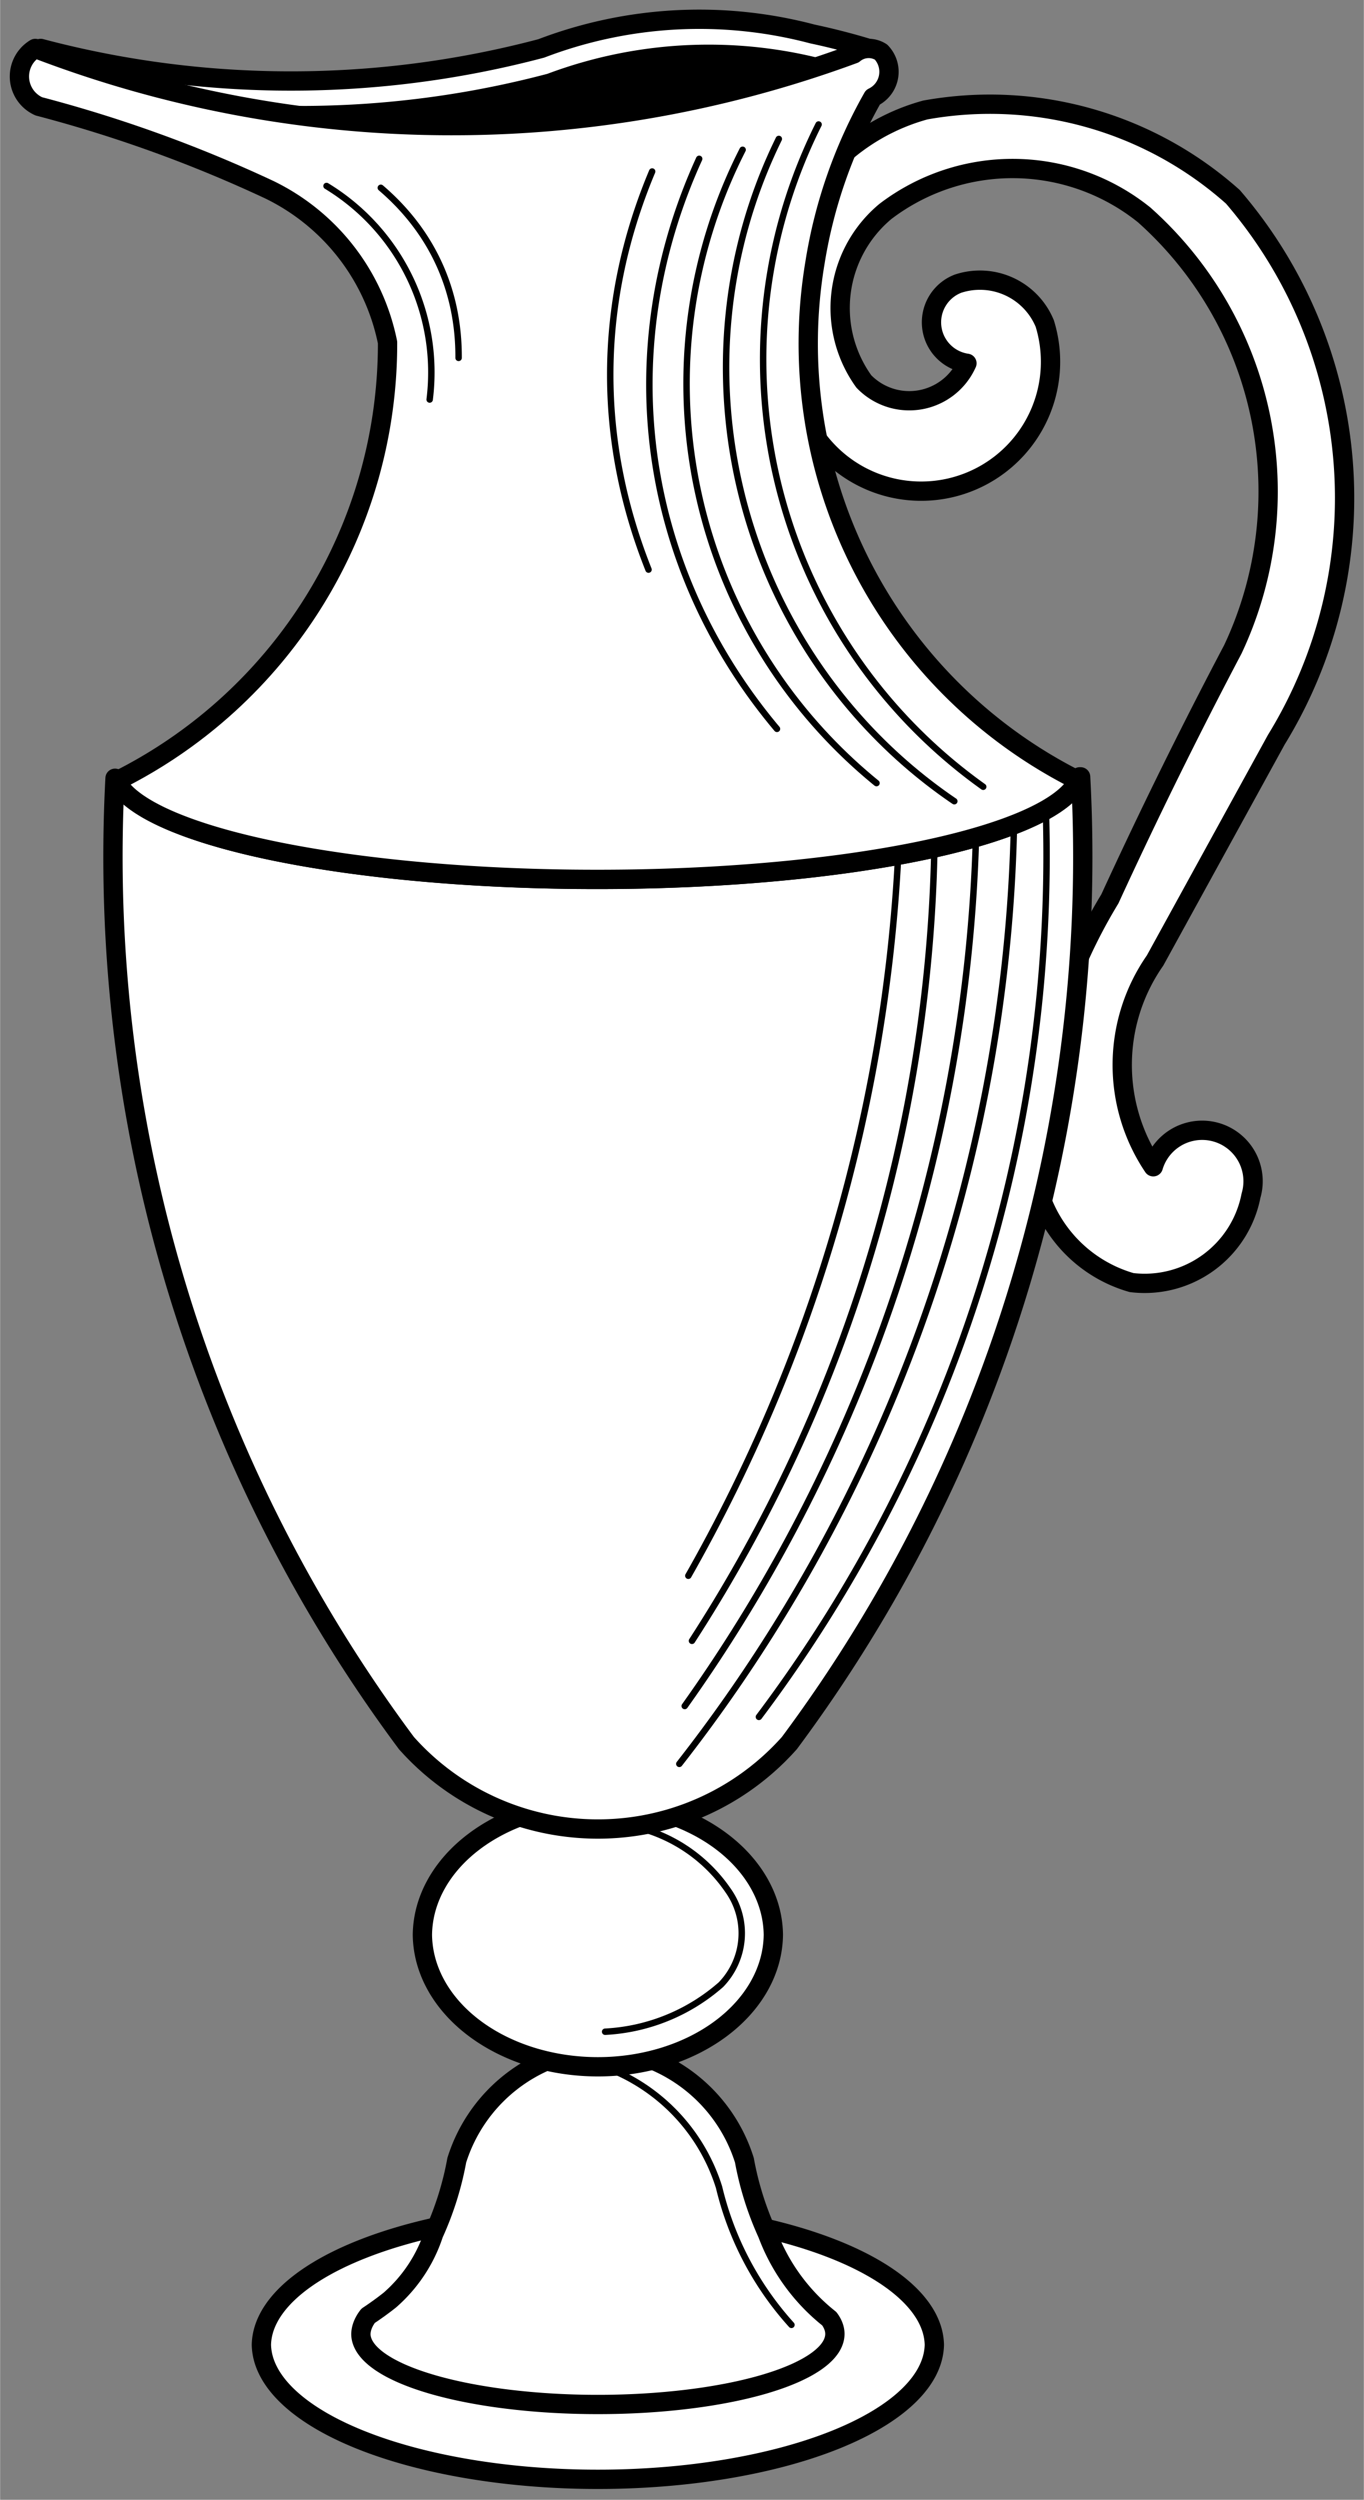 <?xml version="1.0" encoding="UTF-8" standalone="no"?>
<!DOCTYPE svg PUBLIC "-//W3C//DTD SVG 1.0//EN" "http://www.w3.org/TR/2001/REC-SVG-20010904/DTD/svg10.dtd">
<!-- Generated by Microsoft Visio 11.0, SVG Export, v1.0 Ewer.svg Page-1 -->
<svg xmlns="http://www.w3.org/2000/svg" xmlns:xlink="http://www.w3.org/1999/xlink" xmlns:ev="http://www.w3.org/2001/xml-events"
		xmlns:v="http://schemas.microsoft.com/visio/2003/SVGExtensions/" width="2.945in" height="5.396in"
		viewBox="0 0 212.011 388.532" xml:space="preserve" color-interpolation-filters="sRGB" class="st4">
	<rect x="0" y="0" width="212.011" height="388.532" fill="#808080" stroke="none"/>
	<title>Ewer</title>
	<v:documentProperties v:langID="1033" v:viewMarkup="false"/>

	<style type="text/css">
	<![CDATA[
		.st1 {fill:#ffffff;stroke:#000000;stroke-linecap:round;stroke-linejoin:round;stroke-width:3}
		.st2 {fill:#000000;stroke:#000000;stroke-linecap:round;stroke-linejoin:round;stroke-width:3}
		.st3 {stroke:#000000;stroke-linecap:round;stroke-linejoin:round;stroke-width:1}
		.st4 {fill:none;fill-rule:evenodd;font-size:12px;overflow:visible;stroke-linecap:square;stroke-miterlimit:3}
	]]>
	</style>

	<g v:mID="0" v:index="1" v:groupContext="foregroundPage">
		<title>Page-1</title>
		<v:pageProperties v:drawingScale="1" v:pageScale="1" v:drawingUnits="19" v:shadowOffsetX="9" v:shadowOffsetY="-9"/>
		<g id="group1-1" transform="translate(3,-3)" v:mID="1" v:groupContext="group">
			<title>Ewer</title>
			<g id="shape2-2" v:mID="2" v:groupContext="shape" transform="translate(117.081,-186.065)">
				<title>Sheet.2</title>
				<path d="M30.22 245.53 A6.436 6.436 0 0 1 28.82 233.16 A10.905 10.905 0 0 1 42.32 239.35 A20.114 20.114 0
							 0 1 7.44 257.91 A32.28 32.28 0 0 1 23.75 206.16 A56.736 56.736 0 0 1 71.57 219.66 A71.778 71.778
							 0 0 1 78.32 304.03 L59.47 338.35 A28.359 28.359 -180 0 0 59.19 370.41 A7.92 7.92 102.74 1 1
							 74.38 374.91 A16.842 16.842 93.27 0 1 55.82 388.41 A21.186 21.186 96.65 0 1 40.63 365.35 A83.001
							 83.001 83.21 0 1 52.44 328.78 A795.043 795.043 0 0 1 71.57 289.97 A57.592 57.592 -180 0 0 57.78 222.47
							 A32.631 32.631 -180 0 0 17.57 221.91 A19.53 19.53 -180 0 0 14.19 248.35 A9.814 9.814 -180
							 0 0 30.22 245.53 Z" class="st1"/>
			</g>
			<g id="shape3-4" v:mID="3" v:groupContext="shape" transform="translate(37.616,0)">
				<title>Ellipse.3</title>
				<v:userDefs>
					<v:ud v:nameU="visVersion" v:val="VT0(14):26"/>
				</v:userDefs>
				<path d="M0 367.44 A52.312 21.094 0 0 1 104.62 367.44 A52.312 21.094 0 0 1 0 367.44 Z" class="st1"/>
			</g>
			<g id="shape4-6" v:mID="4" v:groupContext="shape" transform="translate(53.084,-11.812)">
				<title>Sheet.4</title>
				<path d="M1.12 374.75 A43.997 13.098 -180 0 0 0 377.56 A36.844 10.969 -180 0 0 73.69 377.56 A36.844 10.969
							 -180 0 0 72.82 375.2 A30.484 30.484 86.6 0 1 63.21 362 A48.584 48.584 0 0 1 59.62 350.56 A24.9
							 24.9 -180 0 0 37.69 333.18 L37.69 333.13 A24.9 24.9 -180 0 0 37.27 333.15 A24.9 24.9
							 -180 0 0 36.84 333.13 L36.84 333.18 A24.9 24.9 -180 0 0 14.91 350.56 A48.584 48.584 0 0 1 11.32
							 362 A23.215 23.215 93.4 0 1 4.49 372.31 A106.259 31.634 175.07 0 1 1.12 374.75 Z" class="st1"/>
			</g>
			<g id="shape5-8" v:mID="5" v:groupContext="shape" transform="translate(62.647,-64.125)">
				<title>Ellipse.169</title>
				<v:userDefs>
					<v:ud v:nameU="visVersion" v:val="VT0(14):26"/>
				</v:userDefs>
				<path d="M0 367.84 A27.281 20.693 0 0 1 54.56 367.84 A27.281 20.693 0 0 1 0 367.84 Z" class="st1"/>
			</g>
			<g id="shape6-10" v:mID="6" v:groupContext="shape" transform="translate(14.545,-101.25)">
				<title>Sheet.6</title>
				<path d="M150.29 224.99 A75.263 17.325 0 0 1 0.32 225.21 A230.741 230.741 -180 0 0 45.62 375.17 A39.843 39.843 -180
							 0 0 105.15 375.17 A230.741 230.741 -0 0 0 150.43 224.99 L150.29 224.99 Z" class="st1"/>
			</g>
			<g id="shape7-12" v:mID="7" v:groupContext="shape" transform="translate(19.897,-362.42)">
				<title>Sheet.7</title>
				<path d="M-0 381.39 A122.676 122.544 -89.79 0 0 24.99 387.01 A161.519 161.345 -90 0 0 107.39 376.81 A107.981 108.098
							 -180 0 0 104.78 376.08 A68.915 68.989 -180 0 0 62.63 378.33 A153.917 153.751 90.25 0 1 0 381.39 Z"
						class="st2"/>
			</g>
			<g id="shape8-14" v:mID="8" v:groupContext="shape" transform="translate(3.303,-367.563)">
				<title>Sheet.8</title>
				<path d="M17.25 386.77 A152.181 152.345 -180 0 0 79.23 383.47 A70.066 70.142 0 0 1 123.98 381.96 A170.754 170.57
							 -93.5 0 0 130.54 378.66 A108.19 108.074 -93.09 0 0 119.96 375.84 A68.915 68.989 -180 0 0 77.82 378.09
							 A152.181 152.345 0 0 1 -0 378.09 A89.373 89.469 -180 0 0 17.25 386.77 Z" class="st1"/>
			</g>
			<g id="shape9-16" v:mID="9" v:groupContext="shape" transform="translate(0,-248.85)">
				<title>Sheet.9</title>
				<path d="M15.07 373.25 A75.263 17.325 -180 0 0 164.59 373.16 A75.916 75.916 0 0 1 123.68 292.68 A76.276 76.276
							 0 0 1 132.68 266.98 A4.403 4.403 -61.41 0 0 133.94 259.94 A3.554 3.554 -83.97 0 0 129.72 260.23
							 A180.779 180.779 91.61 0 1 2.46 259.38 A5.083 5.083 -91.72 0 0 3.02 268.38 A209.789 209.789 91.51
							 0 1 38.88 281.35 A33.816 33.816 0 0 1 57.23 305.08 A75.916 75.916 0 0 1 15.07 373.25 Z"
						class="st1"/>
			</g>
			<g id="shape10-18" v:mID="10" v:groupContext="shape" transform="translate(482.287,-66.678) rotate(76.037)">
				<title>Sheet.10</title>
				<path d="M-0 368.95 A81.603 81.603 -180 0 0 106.07 368.95" class="st3"/>
			</g>
			<g id="group11-21" transform="translate(47.741,-24.188)" v:mID="11" v:groupContext="group">
				<title>Sheet.11</title>
				<g id="shape12-22" v:mID="12" v:groupContext="shape" transform="translate(426.779,-45.692) rotate(75.156)">
					<title>Sheet.12</title>
					<path d="M-0 368.77 A79.859 77.571 -180 0 0 106.49 368.77" class="st3"/>
				</g>
				<g id="shape13-25" v:mID="13" v:groupContext="shape" transform="translate(427.421,-26.223) rotate(78.062)">
					<title>Sheet.13</title>
					<path d="M0 370.75 A80.262 80.521 -180 0 0 100.61 370.75" class="st3"/>
				</g>
				<g id="shape14-28" v:mID="14" v:groupContext="shape" transform="translate(429.856,1.106) rotate(82.227)">
					<title>Sheet.14</title>
					<path d="M0 375.37 A91.535 103.331 -180 0 0 89.42 375.37" class="st3"/>
				</g>
				<g id="shape15-31" v:mID="15" v:groupContext="shape" transform="translate(432.909,57.319) rotate(90.521)">
					<title>Sheet.15</title>
					<path d="M0 382.3 A127.186 207.474 -180 0 0 61.88 382.3" class="st3"/>
				</g>
				<g id="shape16-34" v:mID="16" v:groupContext="shape" transform="translate(349.853,-112.902) rotate(64.217)">
					<title>Sheet.16</title>
					<path d="M0 388.53 A33.888 33.888 0 0 1 36.86 388.53" class="st3"/>
				</g>
				<g id="shape17-37" v:mID="17" v:groupContext="shape" transform="translate(361.757,-105.249) rotate(65.418)">
					<title>Sheet.17</title>
					<path d="M0 388.53 A55.569 95.173 0 0 1 29.07 388.53" class="st3"/>
				</g>
				<g id="shape18-40" v:mID="18" v:groupContext="shape" transform="translate(482.131,271.256) rotate(107.628)">
					<title>Sheet.18</title>
					<path d="M0 388.53 A224.217 225.781 -0 0 1 147.36 388.53" class="st3"/>
				</g>
				<g id="shape19-43" v:mID="19" v:groupContext="shape" transform="translate(472.851,285.829) rotate(109.619)">
					<title>Sheet.19</title>
					<path d="M0 388.53 A235.793 225.781 -0 0 1 154.96 388.53" class="st3"/>
				</g>
				<g id="shape20-46" v:mID="20" v:groupContext="shape" transform="translate(469.331,280.899) rotate(108.542)">
					<title>Sheet.20</title>
					<path d="M0 388.53 A241.669 238.518 0 0 1 142.39 388.53" class="st3"/>
				</g>
				<g id="shape21-49" v:mID="21" v:groupContext="shape" transform="translate(466.033,272.697) rotate(107.011)">
					<title>Sheet.21</title>
					<path d="M0 388.53 A234.768 234.768 0 0 1 128.82 388.53" class="st3"/>
				</g>
				<g id="shape22-52" v:mID="22" v:groupContext="shape" transform="translate(461.886,268.874) rotate(106.249)">
					<title>Sheet.22</title>
					<path d="M0 388.53 A252.666 252.666 0 0 1 116.6 388.53" class="st3"/>
				</g>
				<g id="shape23-55" v:mID="23" v:groupContext="shape" transform="translate(366.48,125.735) rotate(59.906)">
					<title>Sheet.23</title>
					<path d="M0 369.29 A24.162 24.162 0 0 1 16.52 360.98 A11.482 11.482 0 0 1 28.61 369.29 A29.605 29.605 0
								 0 1 25.91 388.53" class="st3"/>
				</g>
				<g id="shape24-58" v:mID="24" v:groupContext="shape" transform="translate(45,0)">
					<title>Sheet.24</title>
					<path d="M0 349.16 A29.231 29.231 0 0 1 16.03 367.16 A48.686 48.686 -180 0 0 27.28 388.53" class="st3"/>
				</g>
			</g>
		</g>
	</g>
</svg>

